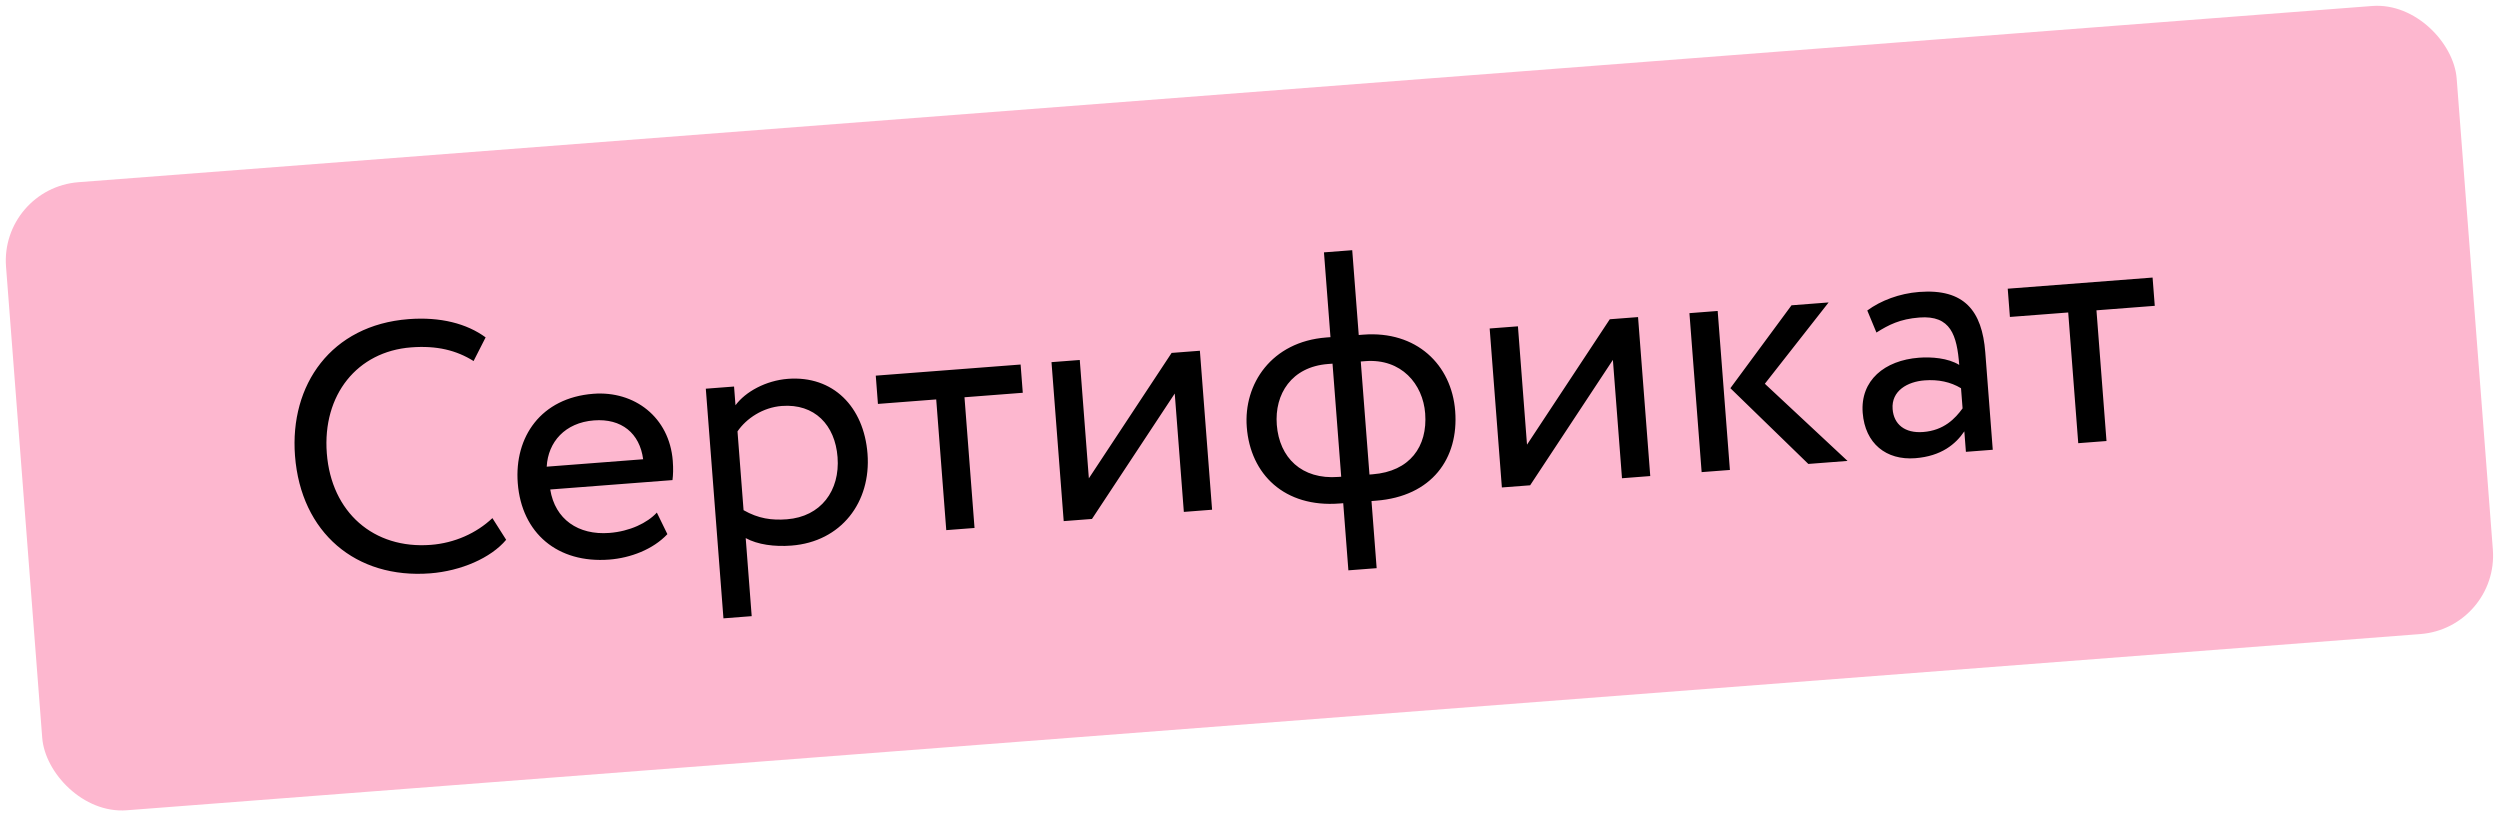 <?xml version="1.0" encoding="UTF-8"?> <svg xmlns="http://www.w3.org/2000/svg" width="127" height="42" viewBox="0 0 127 42" fill="none"> <rect y="9.562" width="124.859" height="32" rx="4" transform="rotate(-4.393 0 9.562)" fill="#FDB7CF"></rect> <path d="M25.014 26.32C24.207 27.086 23.09 27.587 21.887 27.679C18.98 27.902 16.832 26.027 16.602 23.03C16.373 20.051 18.154 17.856 20.882 17.647C22.192 17.546 23.186 17.795 24.058 18.341L24.67 17.139C23.713 16.436 22.369 16.088 20.754 16.212C16.823 16.514 14.709 19.547 14.986 23.154C15.287 27.067 18.085 29.415 21.854 29.126C23.415 29.006 24.935 28.348 25.713 27.421L25.014 26.32ZM33.368 26.039C32.884 26.564 31.997 26.993 30.956 27.073C29.376 27.194 28.195 26.382 27.952 24.866L34.162 24.389C34.196 24.134 34.207 23.808 34.177 23.413C34.006 21.188 32.224 19.844 30.142 20.004C27.486 20.208 26.122 22.191 26.302 24.542C26.498 27.09 28.331 28.628 30.951 28.427C32.028 28.344 33.169 27.914 33.903 27.135L33.368 26.039ZM30.174 21.356C31.573 21.248 32.498 22.008 32.672 23.33L27.773 23.707C27.839 22.456 28.702 21.469 30.174 21.356ZM36.751 31.412L38.186 31.301L37.882 27.335C38.485 27.668 39.342 27.782 40.204 27.716C42.734 27.522 44.259 25.509 44.07 23.05C43.886 20.664 42.32 19.069 40.022 19.245C38.91 19.331 37.87 19.898 37.363 20.587L37.29 19.636L35.855 19.746L36.751 31.412ZM39.713 20.623C41.382 20.495 42.423 21.588 42.548 23.222C42.679 24.927 41.698 26.248 39.975 26.38C39.203 26.439 38.528 26.347 37.773 25.917L37.465 21.915C37.92 21.248 38.762 20.696 39.713 20.623ZM44.599 20.519L47.56 20.291L48.07 26.931L49.506 26.821L48.996 20.181L51.957 19.953L51.847 18.518L44.489 19.083L44.599 20.519ZM55.472 26.363L59.677 19.992L60.139 26.005L61.574 25.894L60.954 17.818L59.518 17.928L55.314 24.299L54.852 18.287L53.416 18.397L54.036 26.473L55.472 26.363ZM68.498 28.973L69.934 28.863L69.672 25.453L69.905 25.435C72.741 25.217 74.109 23.288 73.924 20.884C73.743 18.515 71.949 16.793 69.257 17L69.024 17.018L68.693 12.71L67.257 12.82L67.588 17.128L67.373 17.144C64.591 17.358 63.167 19.507 63.336 21.697C63.52 24.102 65.257 25.792 68.039 25.578L68.236 25.563L68.498 28.973ZM64.861 21.58C64.741 20.018 65.61 18.634 67.458 18.492L67.692 18.474L68.133 24.217L67.989 24.228C66.123 24.371 64.989 23.249 64.861 21.58ZM69.361 18.346C71.191 18.205 72.285 19.511 72.399 21.001C72.529 22.688 71.615 23.95 69.73 24.094L69.569 24.107L69.127 18.364L69.361 18.346ZM77.731 24.653L81.935 18.282L82.397 24.295L83.833 24.184L83.213 16.108L81.777 16.218L77.572 22.589L77.111 16.577L75.675 16.687L76.295 24.763L77.731 24.653ZM92.894 15.364L91.009 15.509L87.903 19.72L91.863 23.568L93.855 23.415L89.654 19.495L92.894 15.364ZM86.443 23.984L87.879 23.874L87.258 15.797L85.823 15.908L86.443 23.984ZM95.323 16.893C95.943 16.502 96.516 16.206 97.503 16.13C99.1 16.007 99.413 17.03 99.529 18.538C98.96 18.184 98.107 18.123 97.479 18.172C95.738 18.305 94.498 19.321 94.625 20.972C94.745 22.534 95.822 23.39 97.293 23.277C98.622 23.175 99.351 22.559 99.788 21.912L99.868 22.953L101.232 22.848L100.852 17.895C100.69 15.795 99.79 14.654 97.493 14.831C96.488 14.908 95.541 15.27 94.858 15.773L95.323 16.893ZM97.697 21.946C96.763 22.018 96.204 21.555 96.145 20.783C96.073 19.85 96.905 19.389 97.766 19.323C98.466 19.269 99.09 19.402 99.62 19.722L99.699 20.745C99.323 21.261 98.756 21.865 97.697 21.946ZM102.103 16.101L105.065 15.874L105.575 22.514L107.01 22.404L106.5 15.764L109.462 15.536L109.351 14.1L101.993 14.666L102.103 16.101Z" fill="black"></path> </svg> 